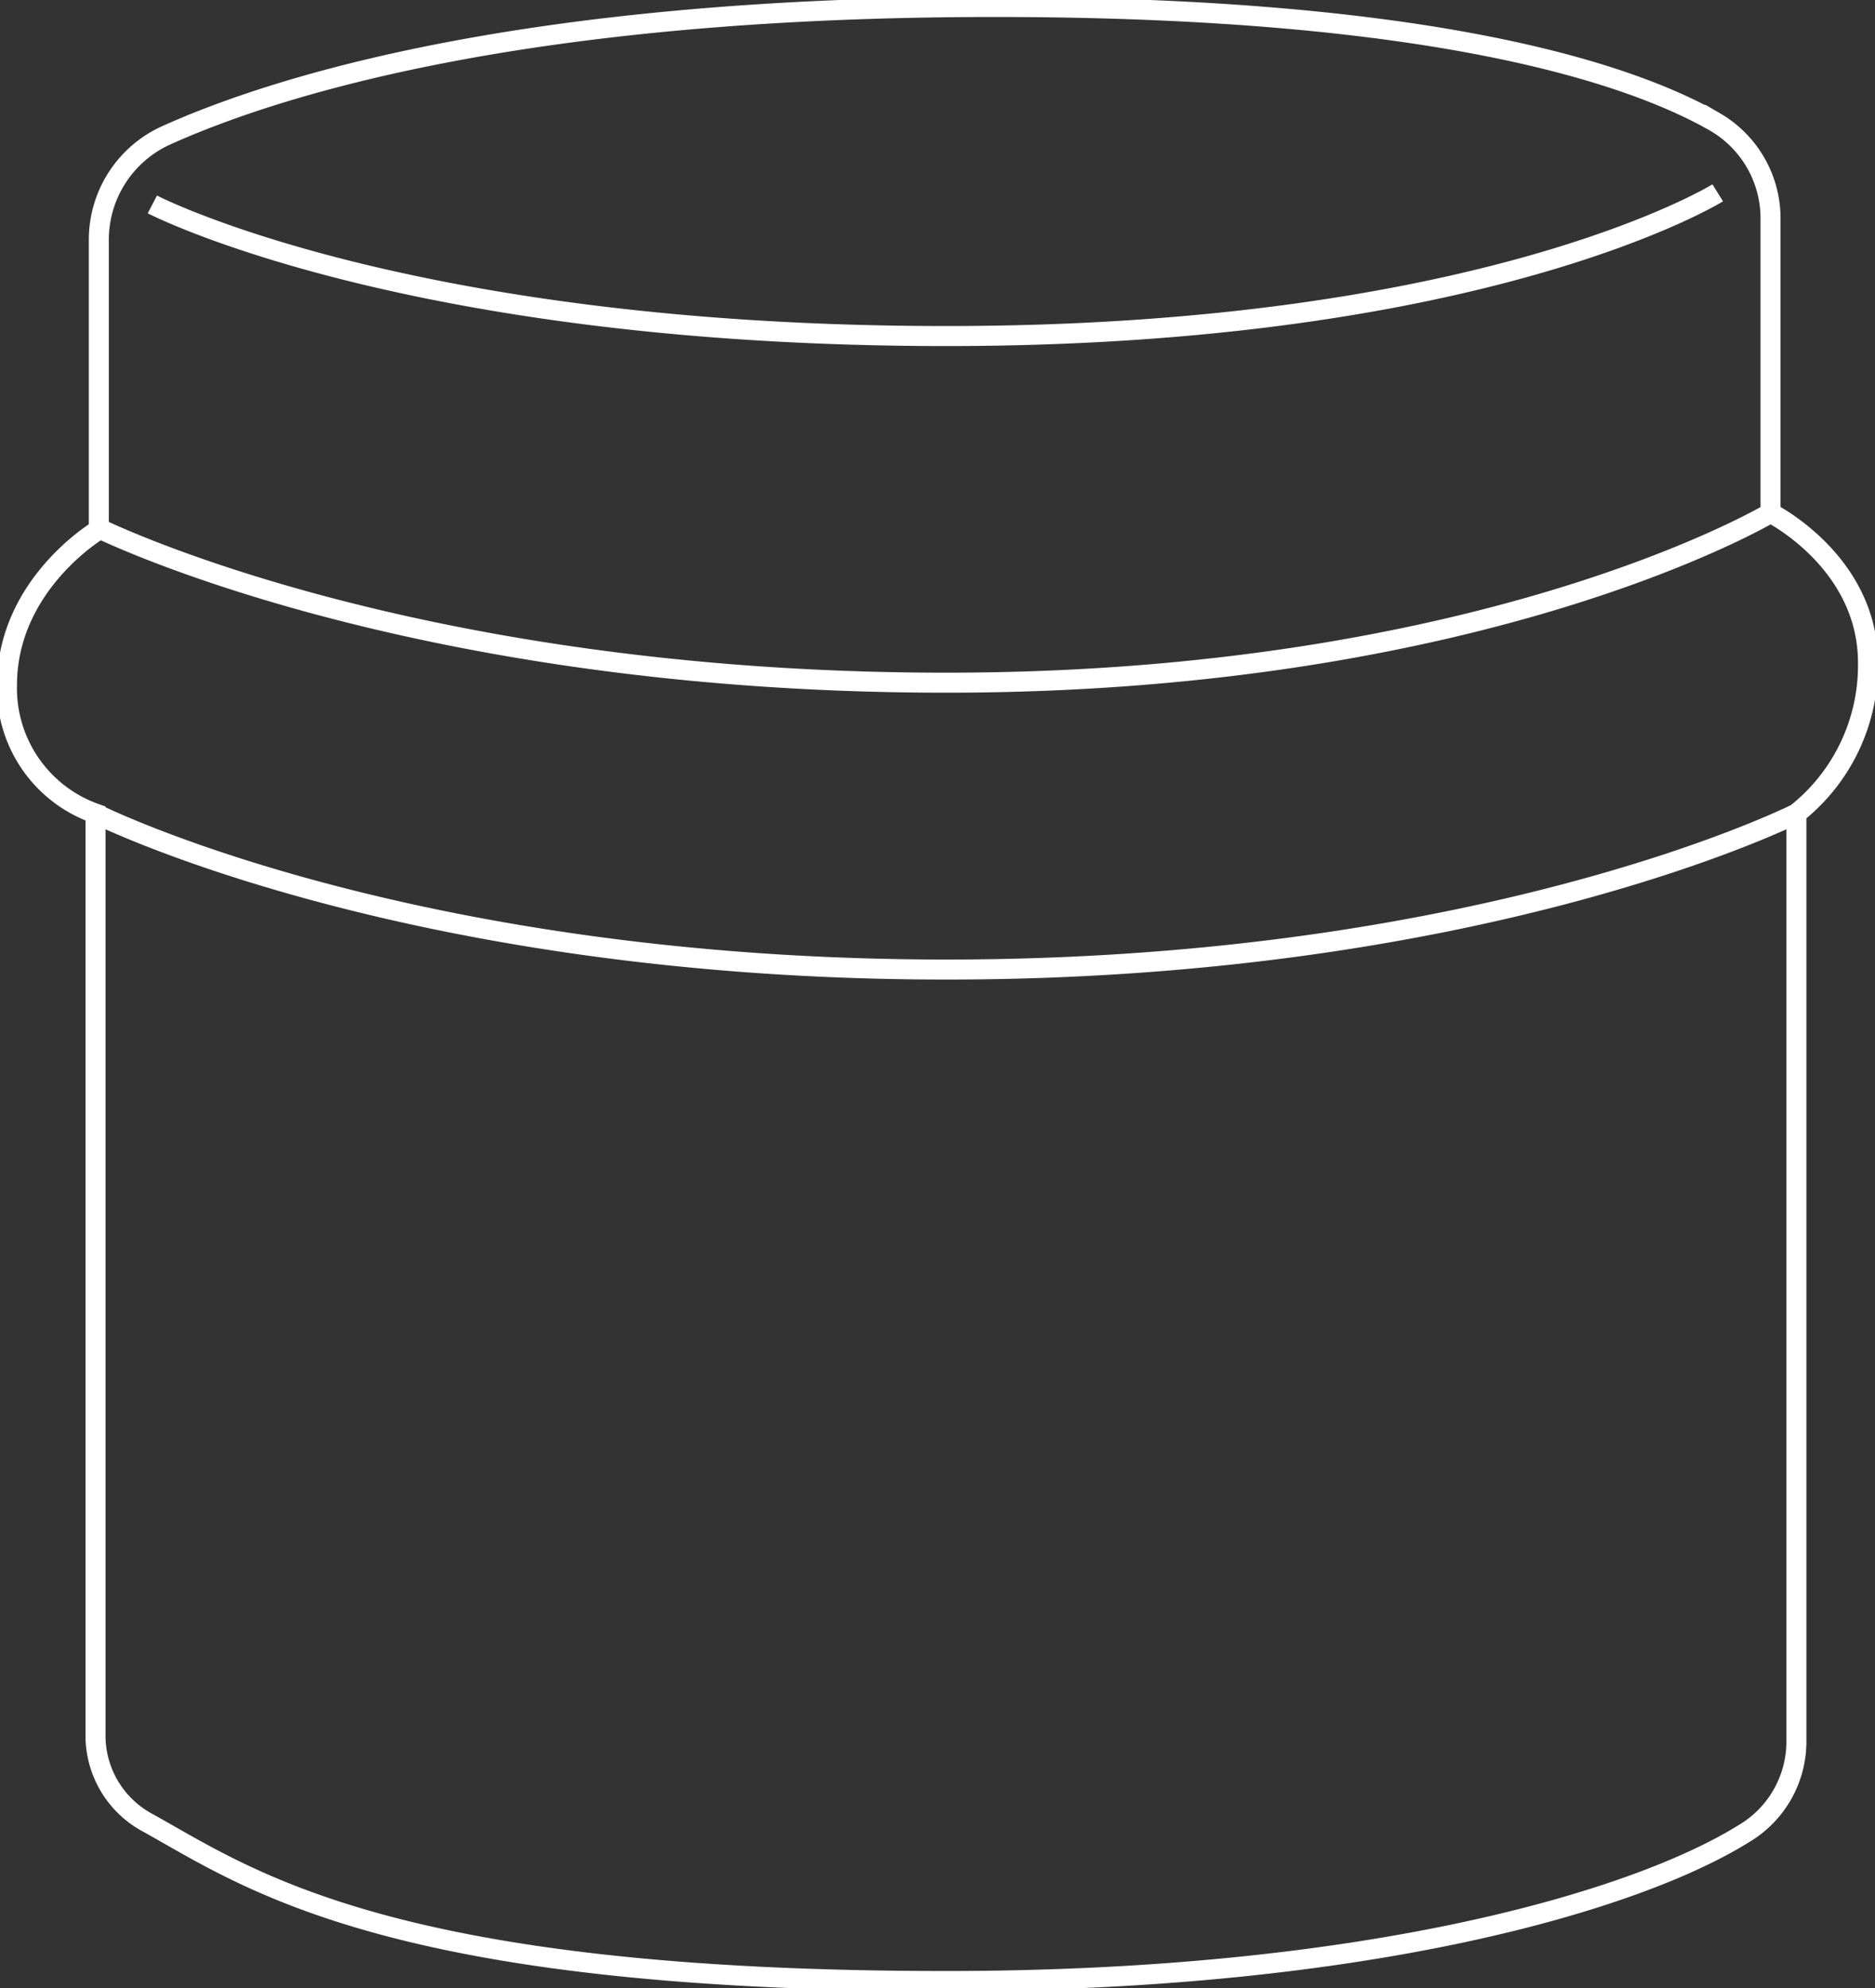 <svg id="Raggruppa_13814" data-name="Raggruppa 13814" xmlns="http://www.w3.org/2000/svg" xmlns:xlink="http://www.w3.org/1999/xlink" width="187.385" height="198.629" viewBox="0 0 187.385 198.629">
  <rect x="0" y="0" width="187.385" height="198.629" fill="#333333" stroke="none"/>
  <defs>
    <clipPath id="clip-path">
      <path id="Tracciato_10341" data-name="Tracciato 10341" d="M0,127.475H187.385V-71.154H0Z" transform="translate(0 71.154)" fill="none"/>
    </clipPath>
  </defs>
  <g id="Raggruppa_13497" data-name="Raggruppa 13497" transform="translate(0 0)" clip-path="url(#clip-path)">
    <g id="Raggruppa_13496" data-name="Raggruppa 13496" transform="translate(0.697 0.697)">
      <path id="Tracciato_10340" data-name="Tracciato 10340" d="M114.77,51.72v92.855a10.693,10.693,0,0,1-5.2,9.033c-10.627,6.649-37.457,14.756-79.791,14.756-55.51,0-69.59-10.144-79.671-15.755a9.888,9.888,0,0,1-5.321-8.57V51.72A13.268,13.268,0,0,1-64.062,38.9c0-10.108,9.179-15.538,9.179-15.538V-5.579A11.455,11.455,0,0,1-48.139-16.05C-37.361-20.9-12.494-28.869,34.647-28.869c44.271,0,63.787,6.786,72,11.493a11.139,11.139,0,0,1,5.538,9.7V21.68s9.74,4.866,9.74,14.974A18.9,18.9,0,0,1,114.77,51.72m-169.985,0s30.972,15.585,85.025,15.585S114.77,51.72,114.77,51.72M-55.216,23.059s30.972,15.585,85.025,15.585S112.188,21.68,112.188,21.68M-49.532-9.141S-24.243,4.01,29.809,4.01s77.1-14.309,77.1-14.309" transform="translate(64.062 28.869)" fill="none" stroke="#fff" stroke-width="2"/>
    </g>
  </g>
</svg>
